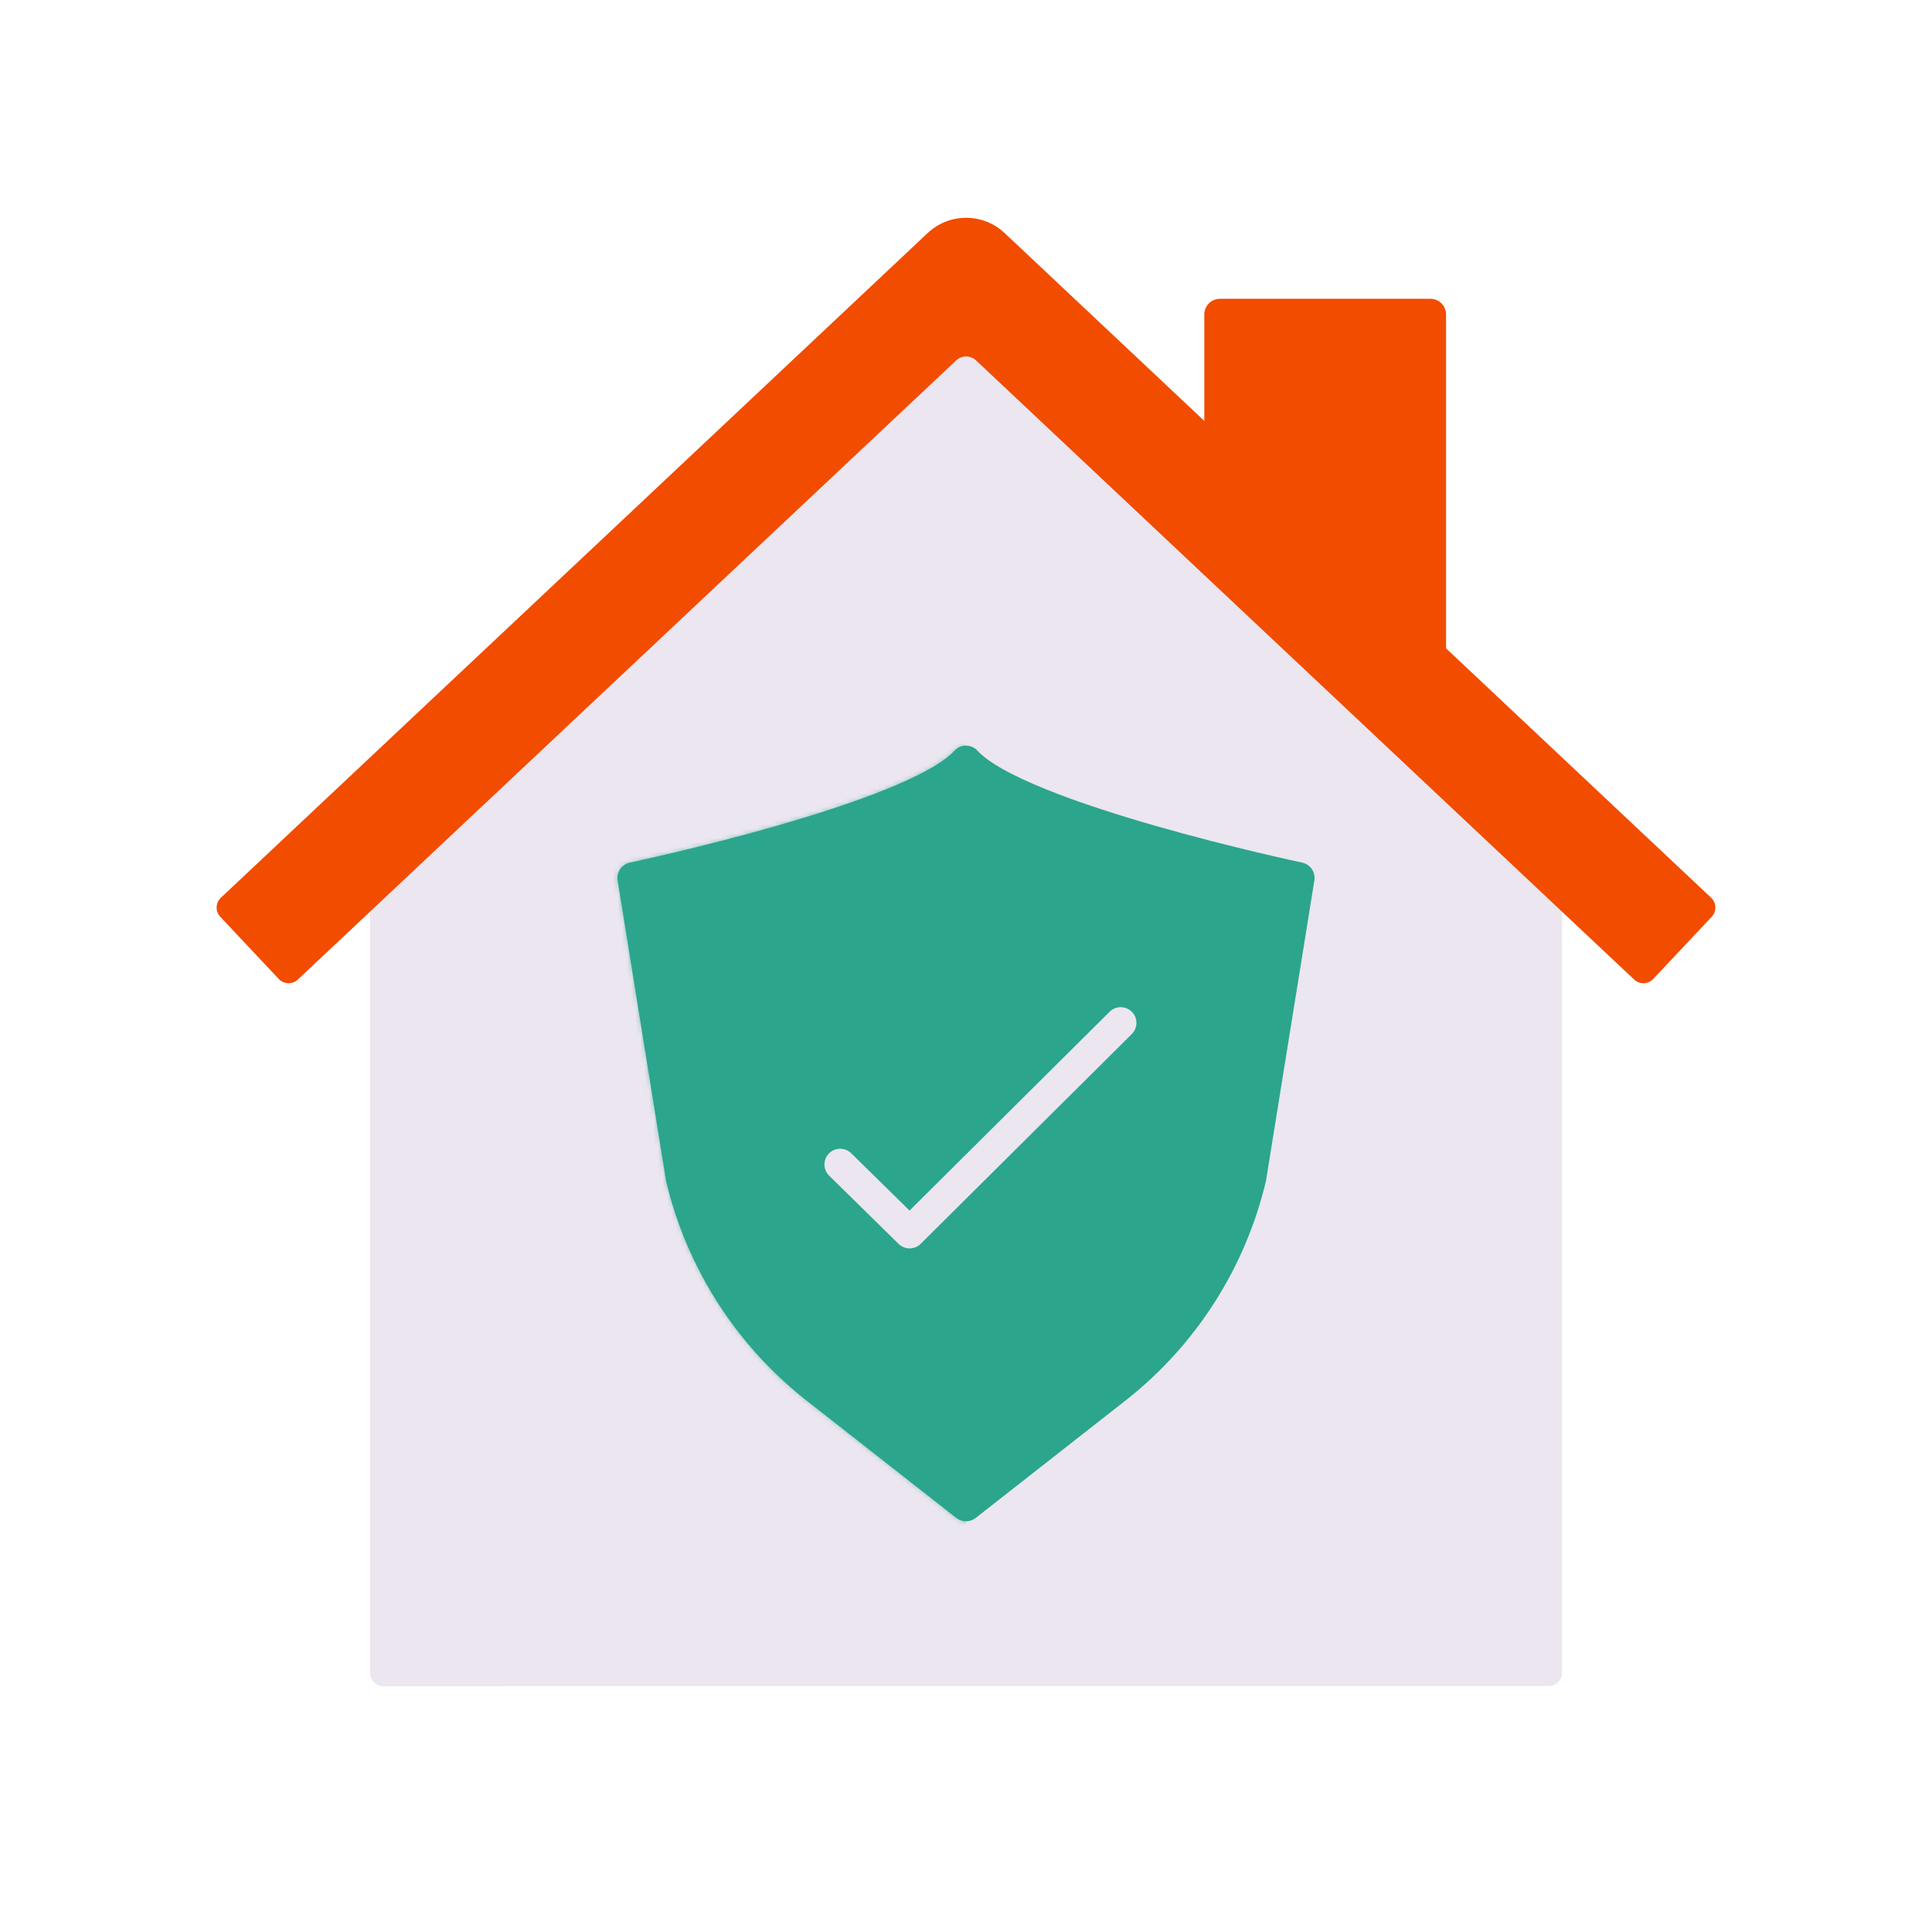 <svg xmlns="http://www.w3.org/2000/svg" xmlns:xlink="http://www.w3.org/1999/xlink" viewBox="0 0 430 430" width="430" height="430" preserveAspectRatio="xMidYMid meet" style="width: 100%; height: 100%; transform: translate3d(0px, 0px, 0px); content-visibility: visible;"><defs><clipPath id="__lottie_element_59"><rect width="430" height="430" x="0" y="0"/></clipPath><clipPath id="__lottie_element_61"><path d="M0,0 L430,0 L430,430 L0,430z"/></clipPath><g id="__lottie_element_86"><g transform="matrix(1,0,0,1,-35,-35)" opacity="1" style="display: block;"><g opacity="1" transform="matrix(1,0,0,1,250,287.271)"><path class="secondary" fill="rgb(44,165,141)" fill-opacity="1" d=" M74.08,-56.865 C74.08,-56.865 63.321,9.92 63.321,9.92 C58.938,28.253 48.544,44.59 33.796,56.329 C33.796,56.329 0,82.819 0,82.819 C0,82.819 -33.796,56.329 -33.796,56.329 C-48.544,44.59 -58.938,28.253 -63.321,9.92 C-63.321,9.92 -74.08,-56.865 -74.08,-56.865 C-74.08,-56.865 -11.413,-70.093 0,-82.819 C11.414,-70.093 74.08,-56.865 74.08,-56.865z"/><path stroke-linecap="round" stroke-linejoin="round" fill-opacity="0" class="secondary" stroke="rgb(44,165,141)" stroke-opacity="1" stroke-width="7" d=" M74.08,-56.865 C74.08,-56.865 63.321,9.92 63.321,9.92 C58.938,28.253 48.544,44.59 33.796,56.329 C33.796,56.329 0,82.819 0,82.819 C0,82.819 -33.796,56.329 -33.796,56.329 C-48.544,44.59 -58.938,28.253 -63.321,9.92 C-63.321,9.92 -74.08,-56.865 -74.08,-56.865 C-74.08,-56.865 -11.413,-70.093 0,-82.819 C11.414,-70.093 74.08,-56.865 74.08,-56.865z"/></g></g></g><g id="__lottie_element_92"><g transform="matrix(1,0,0,1,-35,-35)" opacity="1" style="display: block;"><path fill="rgb(255,0,0)" fill-opacity="1" d=" M324.08,230.41 C324.08,230.41 313.32,297.19 313.32,297.19 C308.94,315.52 298.54,331.86 283.8,343.6 C283.8,343.6 250,370.09 250,370.09 C250,370.09 216.2,343.6 216.2,343.6 C201.46,331.86 191.06,315.52 186.68,297.19 C186.68,297.19 175.92,230.41 175.92,230.41 C175.92,230.41 238.59,217.18 250,204.45 C261.41,217.18 324.08,230.41 324.08,230.41z"/><g opacity="1" transform="matrix(1,0,0,1,250,287.271)"/></g></g><mask id="__lottie_element_86_1" mask-type="alpha"><use xmlns:ns1="http://www.w3.org/1999/xlink" ns1:href="#__lottie_element_86"/></mask></defs><g clip-path="url(#__lottie_element_59)"><g clip-path="url(#__lottie_element_61)" transform="matrix(1,0,0,1,0,0)" opacity="1" style="display: block;"><g transform="matrix(1,0,0,1,294.942,111.035)" opacity="1" style="display: block;"><g opacity="1" transform="matrix(1,0,0,1,0,0)"><path class="secondary" fill="rgb(242,76,0)" fill-opacity="1" d=" M-23.406,-3.155 C-23.406,-3.155 -23.406,-40.879 -23.406,-40.879 C-23.406,-40.879 23.406,-40.879 23.406,-40.879 C23.406,-40.879 23.406,40.879 23.406,40.879"/></g></g><g transform="matrix(1,0,0,1,215.015,215)" opacity="1" style="display: block;"><g opacity="1" transform="matrix(1,0,0,1,0,0)"><path class="tertiary" fill="rgb(235,230,239)" fill-opacity="1" d=" M2.2,-158.221 C0.994,-159.356 0.015,-160.206 0.015,-160.117 C0.015,-160.117 0.015,-160.117 0.015,-160.117 C0.015,-160.029 0.008,-160.029 0,-160.117 C0,-160.117 0,-160.117 0,-160.117 C-0.008,-160.206 -0.994,-159.356 -2.2,-158.221 C-2.2,-158.221 -130.462,-37.555 -130.462,-37.555 C-131.668,-36.42 -132.647,-34.155 -132.647,-32.499 C-132.647,-32.499 -132.647,157.277 -132.647,157.277 C-132.647,158.933 -131.303,160.277 -129.647,160.277 C-129.647,160.277 129.647,160.277 129.647,160.277 C131.303,160.277 132.647,158.933 132.647,157.277 C132.647,157.277 132.647,-32.499 132.647,-32.499 C132.647,-34.155 131.668,-36.42 130.462,-37.555 C130.462,-37.555 2.2,-158.221 2.2,-158.221z"/></g></g><g transform="matrix(1,0,0,1,97.665,262.998)" opacity="0.5" style="mix-blend-mode: multiply; display: block;"><g opacity="1" transform="matrix(1,0,0,1,0,0)" style="mix-blend-mode: multiply;"><path class="tertiary" fill="rgb(235,230,239)" fill-opacity="1" d=" M15.297,-112.279 C15.297,-112.279 -13.12,-85.348 -13.12,-85.348 C-14.321,-84.209 -15.297,-81.94 -15.297,-80.284 C-15.297,-80.284 -15.297,109.279 -15.297,109.279 C-15.297,110.935 -13.953,112.279 -12.297,112.279 C-12.297,112.279 15.297,112.279 15.297,112.279"/></g></g><g transform="matrix(1,0,0,1,-35,-35)" opacity="1" style="display: block;"><g opacity="1" transform="matrix(1,0,0,1,250,164.561)"><path stroke-linecap="round" stroke-linejoin="round" fill-opacity="0" class="secondary" stroke="rgb(242,76,0)" stroke-opacity="1" stroke-width="7" d=" M56.537,-21.839 C56.537,-21.839 56.537,-59.563 56.537,-59.563 C56.537,-59.563 103.348,-59.563 103.348,-59.563 C103.348,-59.563 103.348,22.195 103.348,22.195"/></g></g><g transform="matrix(1,0,0,1,215,133.652)" opacity="1" style="display: block;"><g opacity="1" transform="matrix(1,0,0,1,0,0)"><path class="secondary" fill="rgb(242,76,0)" fill-opacity="1" d=" M148.71,84.363 C148.71,84.363 2.213,-53.462 2.213,-53.462 C1.007,-54.597 -0.951,-54.597 -2.157,-53.463 C-2.157,-53.463 -148.714,84.365 -148.714,84.365 C-149.921,85.5 -151.82,85.442 -152.955,84.235 C-152.955,84.235 -165.971,70.394 -165.971,70.394 C-167.106,69.187 -167.048,67.289 -165.841,66.154 C-165.841,66.154 -8.534,-81.784 -8.534,-81.784 C-3.722,-86.311 3.782,-86.31 8.595,-81.783 C8.595,-81.783 165.841,66.154 165.841,66.154 C167.048,67.289 167.106,69.188 165.971,70.395 C165.971,70.395 152.951,84.234 152.951,84.234 C151.816,85.441 149.917,85.498 148.71,84.363z"/></g></g><g transform="matrix(1,0,0,1,-35,-35)" opacity="1" style="display: block;"><g opacity="1" transform="matrix(1,0,0,1,250,287.271)"><path class="primary" fill="rgb(44,165,141)" fill-opacity="1" d=" M74.08,-56.865 C74.08,-56.865 63.321,9.92 63.321,9.92 C58.938,28.253 48.544,44.59 33.796,56.329 C33.796,56.329 0,82.819 0,82.819 C0,82.819 -33.796,56.329 -33.796,56.329 C-48.544,44.59 -58.938,28.253 -63.321,9.92 C-63.321,9.92 -74.08,-56.865 -74.08,-56.865 C-74.08,-56.865 -11.413,-70.093 0,-82.819 C11.414,-70.093 74.08,-56.865 74.08,-56.865z"/><path stroke-linecap="round" stroke-linejoin="round" fill-opacity="0" class="primary" stroke="rgb(44,165,141)" stroke-opacity="1" stroke-width="7" d=" M74.08,-56.865 C74.08,-56.865 63.321,9.92 63.321,9.92 C58.938,28.253 48.544,44.59 33.796,56.329 C33.796,56.329 0,82.819 0,82.819 C0,82.819 -33.796,56.329 -33.796,56.329 C-48.544,44.59 -58.938,28.253 -63.321,9.92 C-63.321,9.92 -74.08,-56.865 -74.08,-56.865 C-74.08,-56.865 -11.413,-70.093 0,-82.819 C11.414,-70.093 74.08,-56.865 74.08,-56.865z"/></g></g><g mask="url(#__lottie_element_86_1)" style="mix-blend-mode: multiply; display: block;"><g transform="matrix(1,0,0,1,211,215)" opacity="0.5"><g opacity="1" transform="matrix(1,0,0,1,-55.797,22.852)"><path class="primary" fill="rgb(44,165,141)" fill-opacity="1" d=" M59.796,-183.388 C59.796,-183.388 59.796,183.388 59.796,183.388 C59.796,183.388 -119.593,185.292 -119.593,185.292 C-119.593,185.292 -119.593,-181.484 -119.593,-181.484 C-119.593,-181.484 59.796,-183.388 59.796,-183.388z"/></g></g></g><g transform="matrix(1,0,0,1,-35,-35)" opacity="1" style="display: block;"><g opacity="1" transform="matrix(1,0,0,1,252.781,286.344)"><path stroke-linecap="round" stroke-linejoin="round" fill-opacity="0" class="tertiary" stroke="rgb(235,230,239)" stroke-opacity="1" stroke-width="7" d=" M-30.785,7.829 C-22.019,16.439 -15.333,23.007 -15.333,23.007 C-15.333,23.007 9.683,-1.851 31.652,-23.682"/></g></g></g></g></svg>